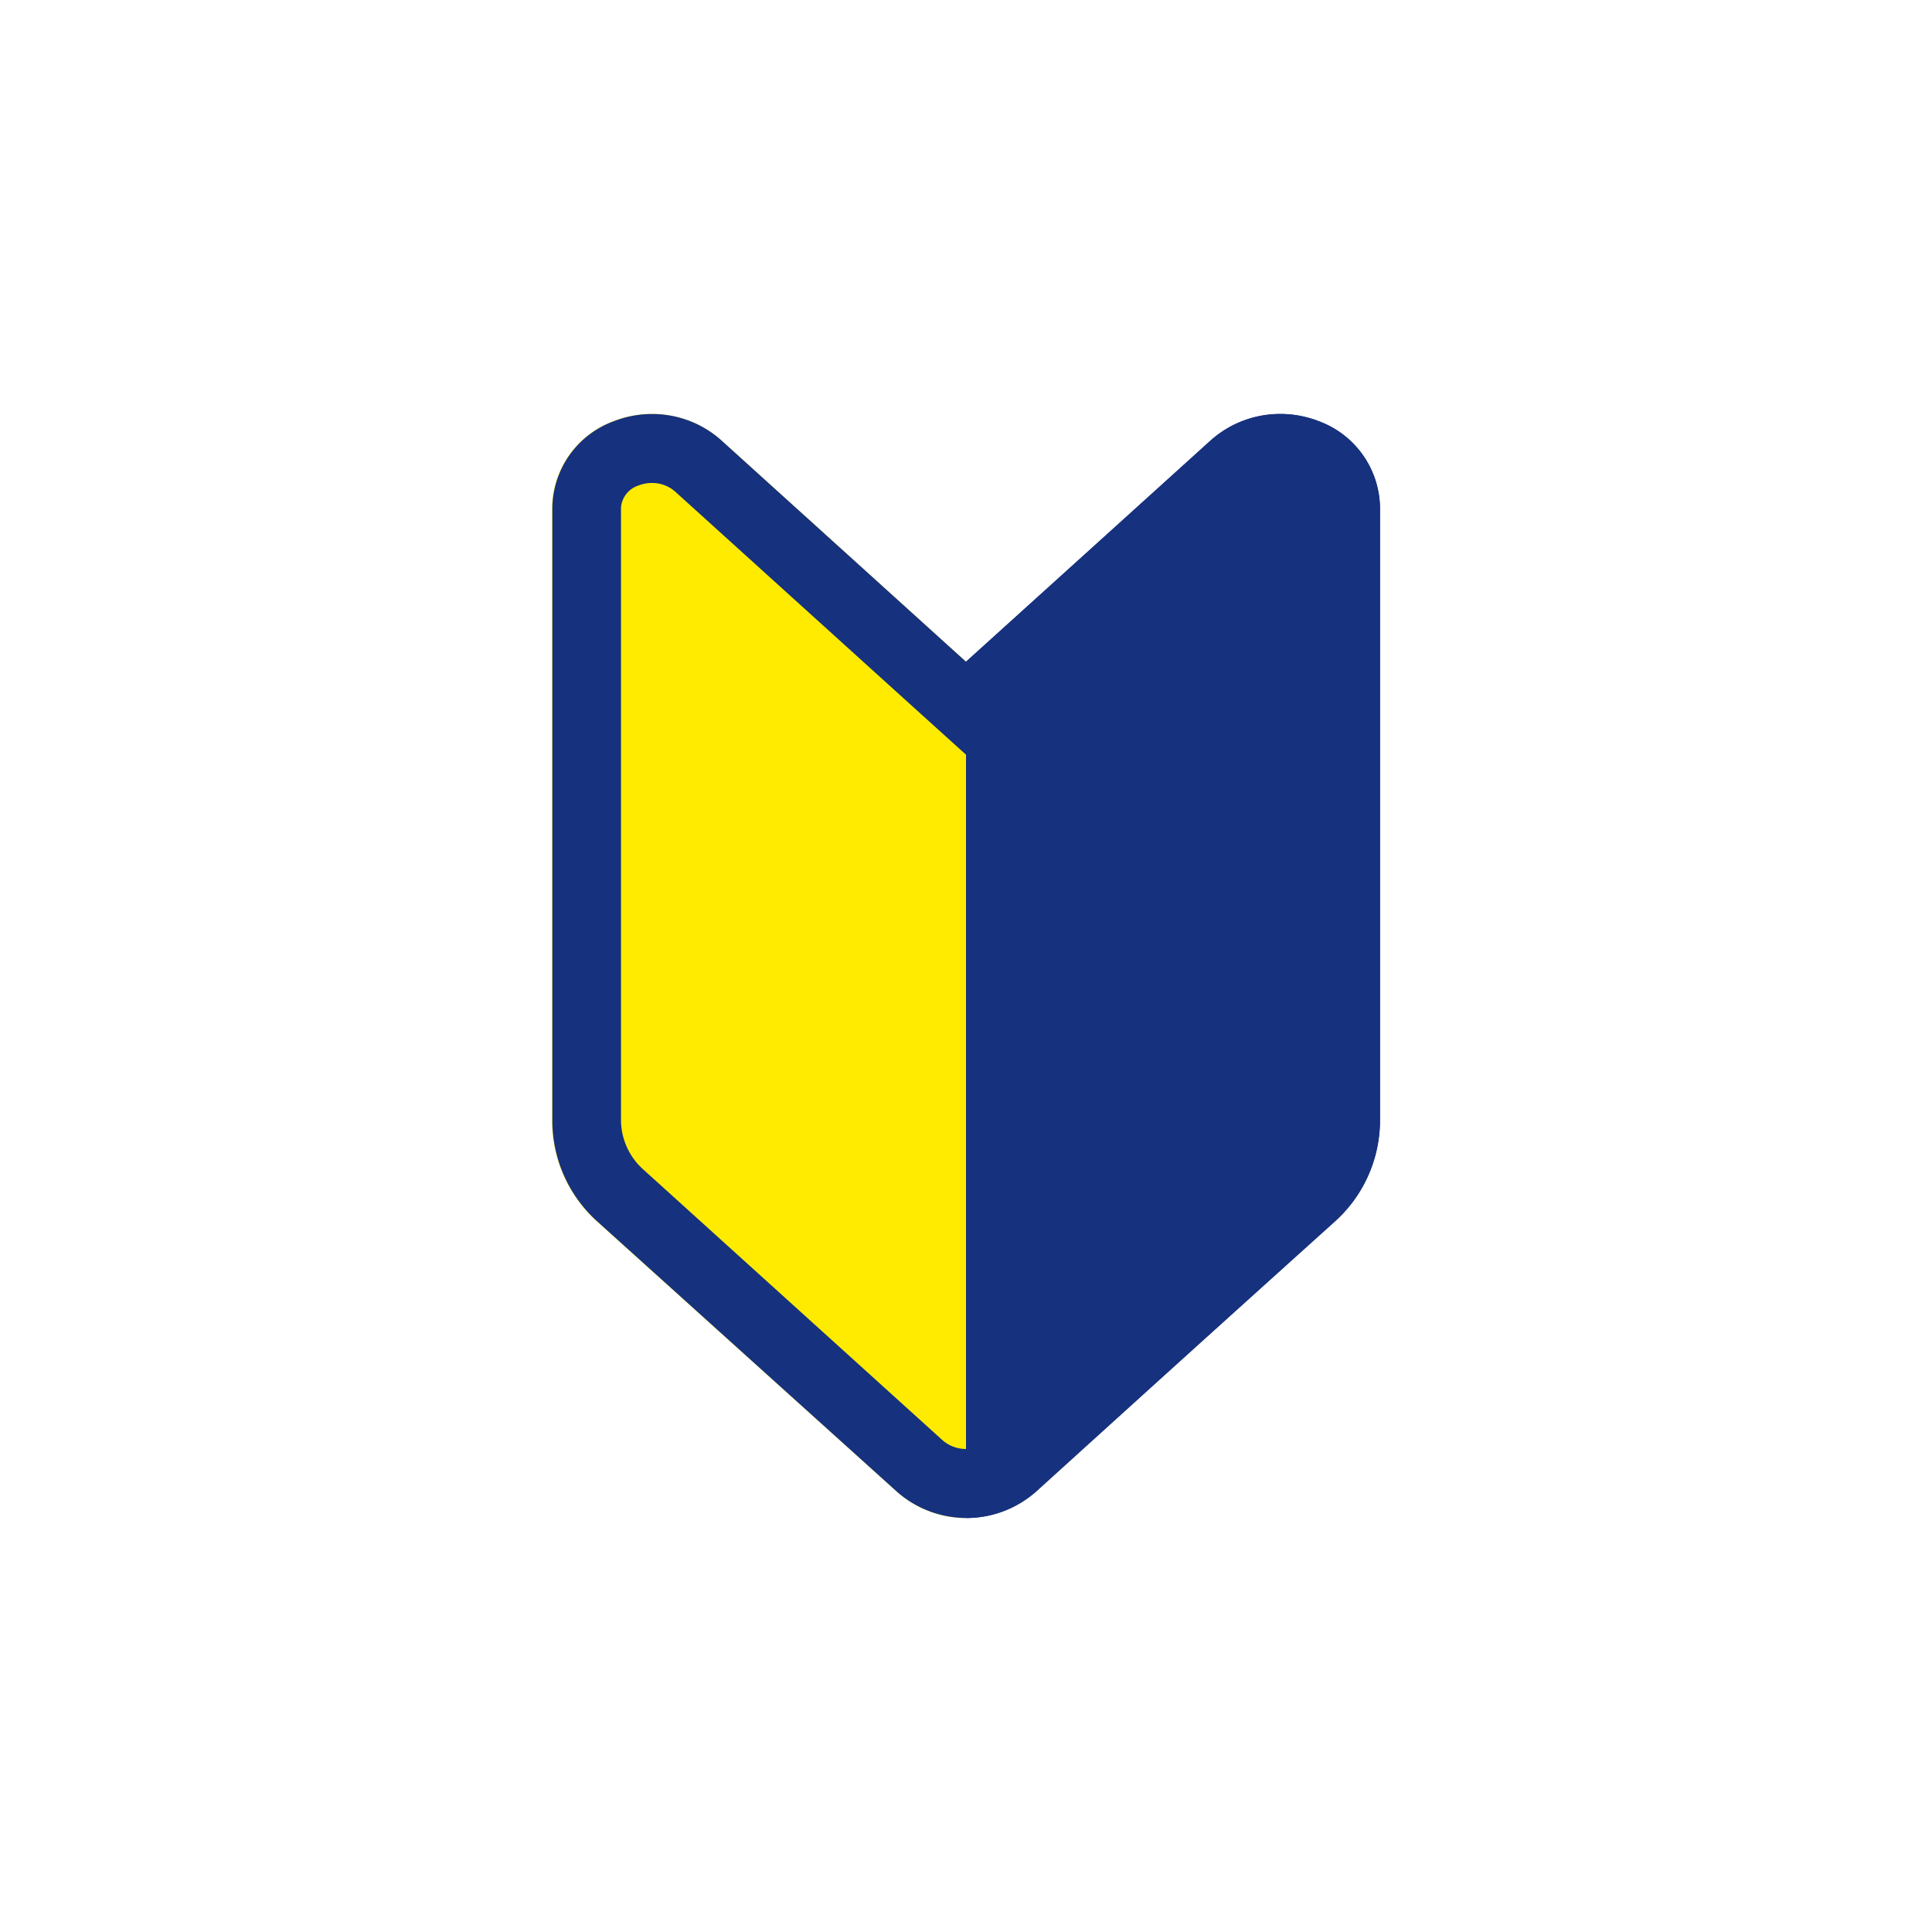 <svg xmlns="http://www.w3.org/2000/svg" viewBox="0 0 112 112"><defs><style>.cls-1{fill:none;}.cls-2{fill:#ffeb00;}.cls-3{fill:#16317e;}</style></defs><g id="レイヤー_2" data-name="レイヤー 2"><g id="object"><rect class="cls-1" width="112" height="112"/><path class="cls-2" d="M56,38.36,41.81,25.52a6.08,6.08,0,0,0-6.28-1.09,5.42,5.42,0,0,0-3.53,5V65a7.87,7.87,0,0,0,2.65,5.85L52,86.48A6,6,0,0,0,56,88Z"/><path class="cls-3" d="M56,38.36,70.19,25.52a6.08,6.08,0,0,1,6.28-1.09,5.42,5.42,0,0,1,3.53,5V65a7.87,7.87,0,0,1-2.65,5.85L60,86.48A6,6,0,0,1,56,88Z"/><path class="cls-3" d="M74.21,28a2,2,0,0,1,.78.15,1.45,1.45,0,0,1,1,1.27V65a3.87,3.87,0,0,1-1.33,2.88L57.34,83.51a2.08,2.08,0,0,1-2.68,0L37.33,67.83A3.87,3.87,0,0,1,36,65V29.42a1.46,1.46,0,0,1,1-1.27,2.09,2.09,0,0,1,.79-.15,2,2,0,0,1,1.34.49L53.32,41.33,56,43.75l2.68-2.42L72.87,28.49A2,2,0,0,1,74.21,28m0-4a6,6,0,0,0-4,1.52L56,38.36,41.81,25.52a6,6,0,0,0-4-1.52,6.13,6.13,0,0,0-2.26.43,5.42,5.42,0,0,0-3.53,5V65a7.87,7.87,0,0,0,2.65,5.85L52,86.48a6.1,6.1,0,0,0,8.06,0L77.35,70.8A7.87,7.87,0,0,0,80,65V29.42a5.42,5.42,0,0,0-3.53-5A6.13,6.13,0,0,0,74.21,24Z"/></g></g></svg>